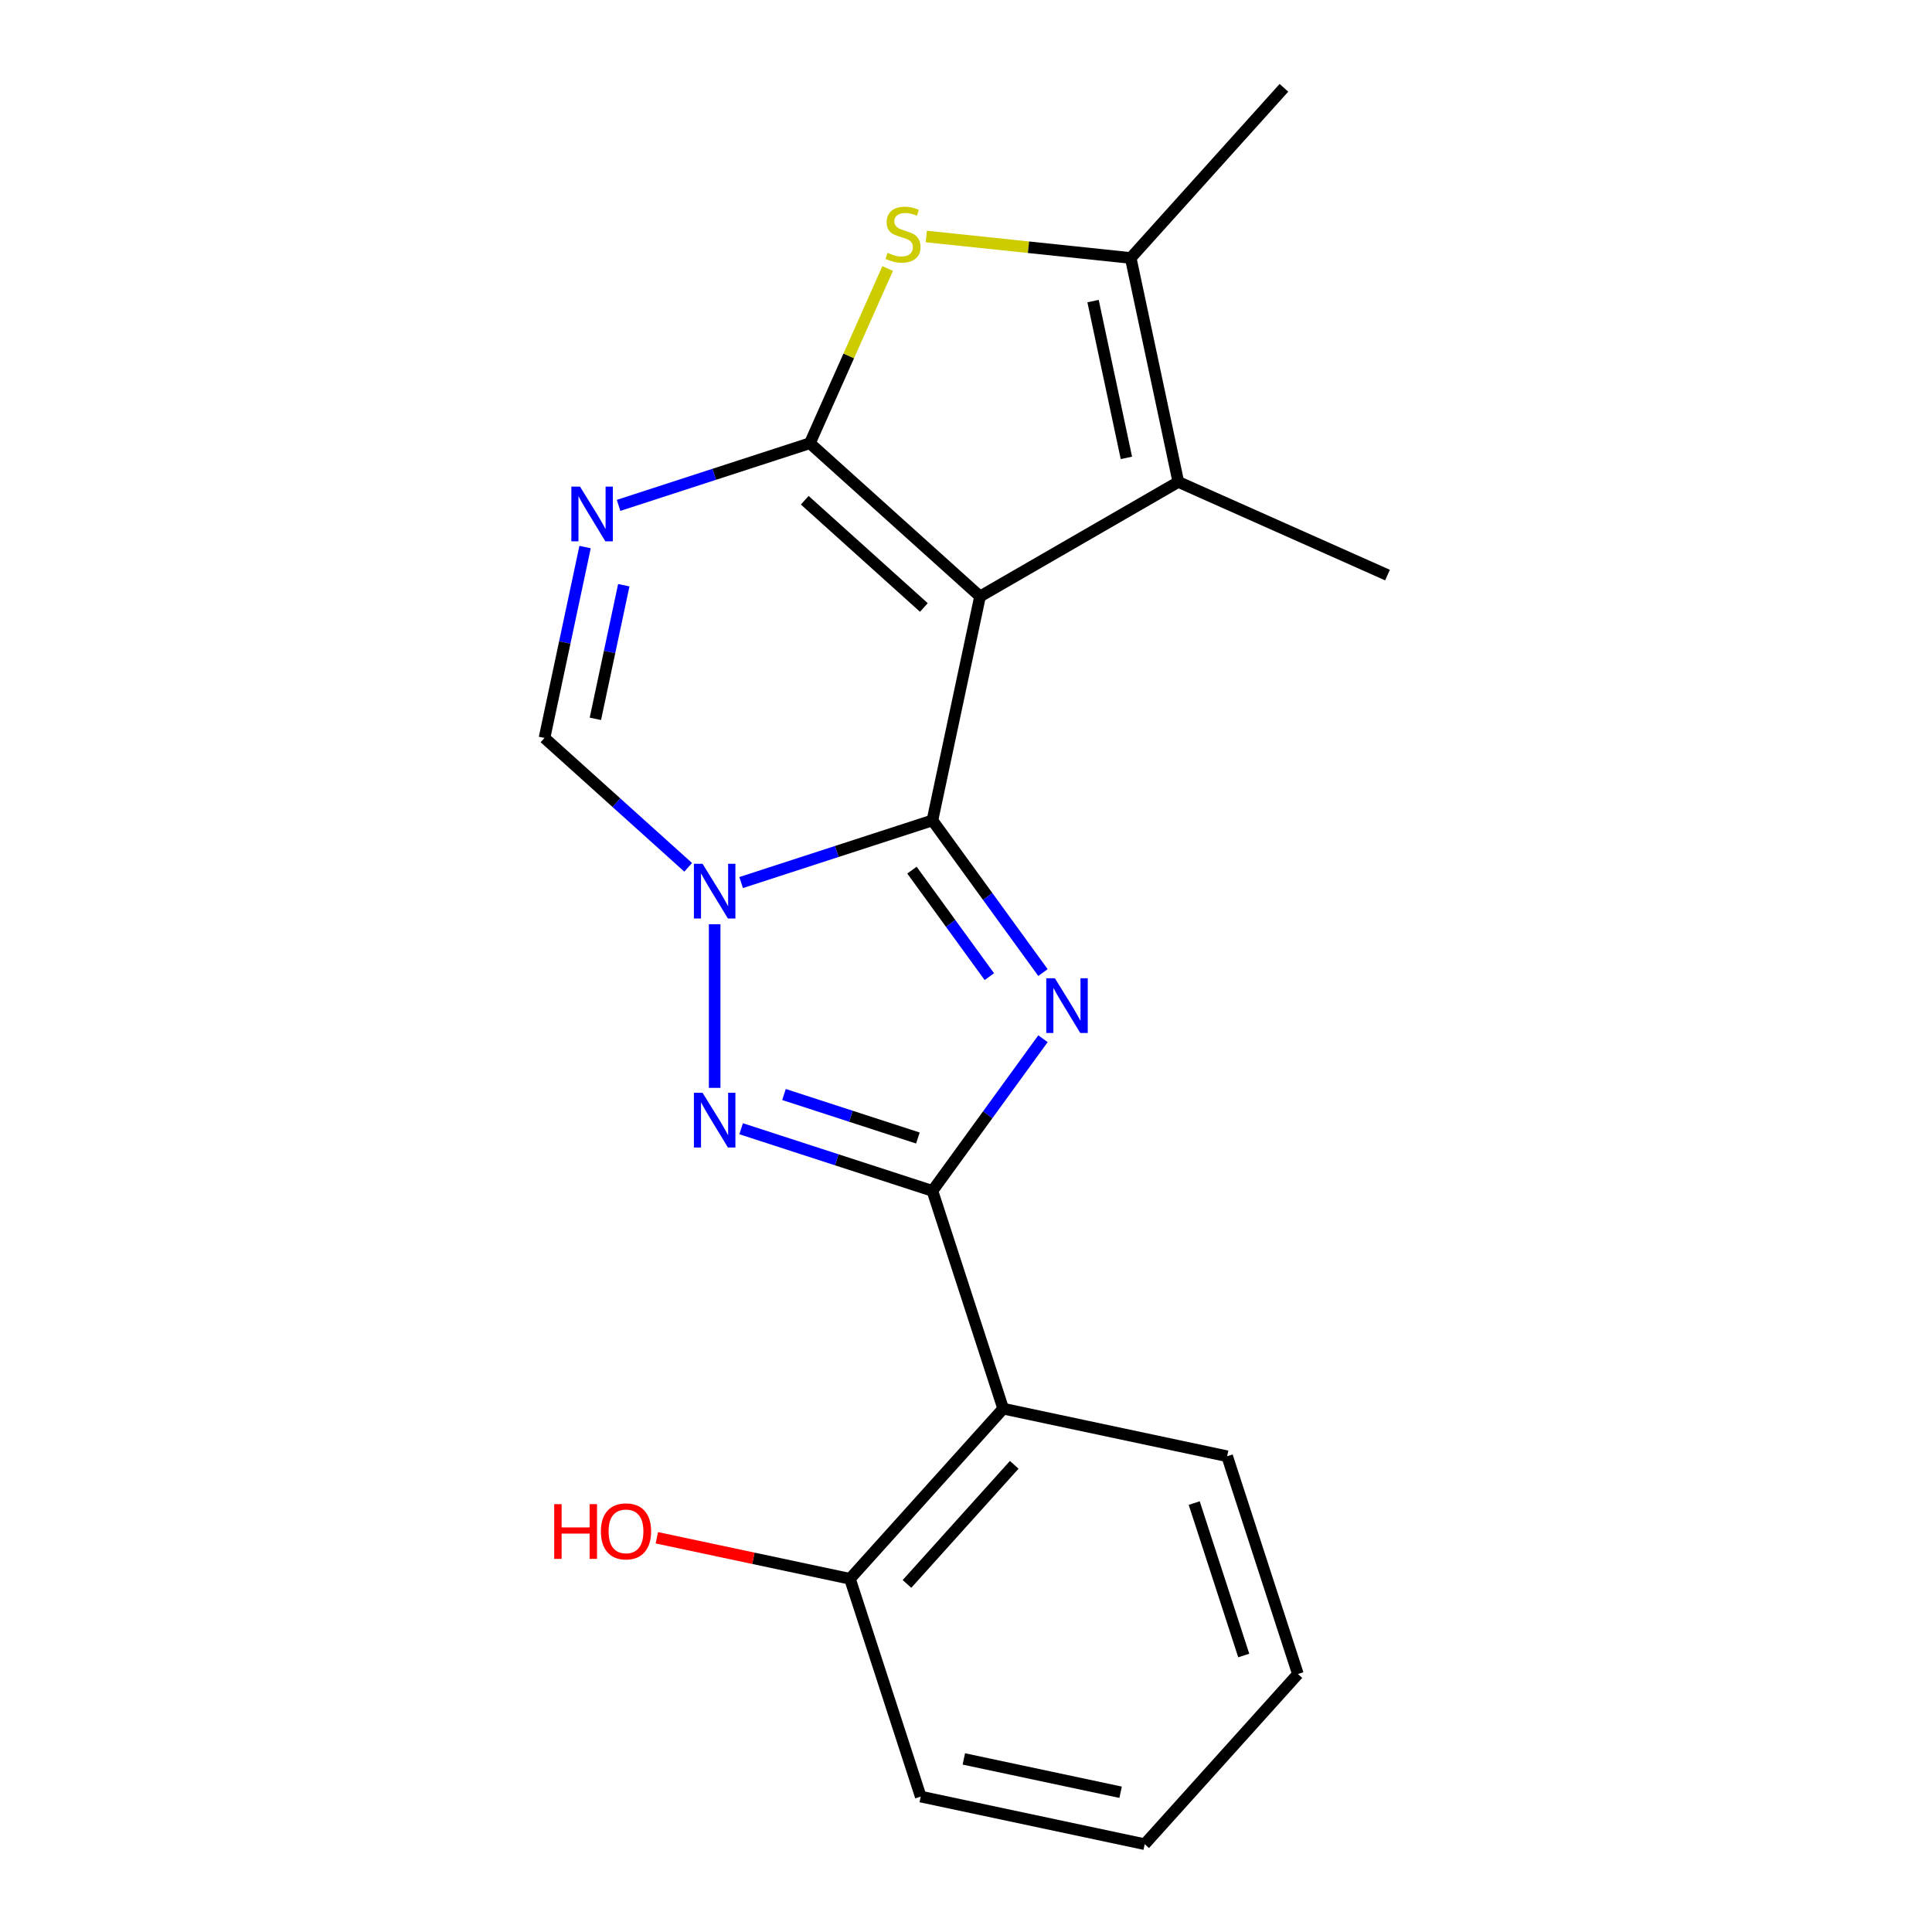 <?xml version='1.0' encoding='iso-8859-1'?>
<svg version='1.1' baseProfile='full'
              xmlns='http://www.w3.org/2000/svg'
                      xmlns:rdkit='http://www.rdkit.org/xml'
                      xmlns:xlink='http://www.w3.org/1999/xlink'
                  xml:space='preserve'
width='1000px' height='1000px' viewBox='0 0 1000 1000'>
<!-- END OF HEADER -->
<rect style='opacity:1.0;fill:#FFFFFF;stroke:none' width='1000' height='1000' x='0' y='0'> </rect>
<path class='bond-0' d='M 482.621,424.638 L 507.262,308.712' style='fill:none;fill-rule:evenodd;stroke:#000000;stroke-width:6px;stroke-linecap:butt;stroke-linejoin:miter;stroke-opacity:1' />
<path class='bond-1' d='M 482.621,424.638 L 511.231,464.017' style='fill:none;fill-rule:evenodd;stroke:#000000;stroke-width:6px;stroke-linecap:butt;stroke-linejoin:miter;stroke-opacity:1' />
<path class='bond-1' d='M 511.231,464.017 L 539.842,503.396' style='fill:none;fill-rule:evenodd;stroke:#0000FF;stroke-width:6px;stroke-linecap:butt;stroke-linejoin:miter;stroke-opacity:1' />
<path class='bond-1' d='M 472.028,450.384 L 492.055,477.95' style='fill:none;fill-rule:evenodd;stroke:#000000;stroke-width:6px;stroke-linecap:butt;stroke-linejoin:miter;stroke-opacity:1' />
<path class='bond-1' d='M 492.055,477.95 L 512.083,505.515' style='fill:none;fill-rule:evenodd;stroke:#0000FF;stroke-width:6px;stroke-linecap:butt;stroke-linejoin:miter;stroke-opacity:1' />
<path class='bond-3' d='M 482.621,424.638 L 433.115,440.724' style='fill:none;fill-rule:evenodd;stroke:#000000;stroke-width:6px;stroke-linecap:butt;stroke-linejoin:miter;stroke-opacity:1' />
<path class='bond-3' d='M 433.115,440.724 L 383.609,456.809' style='fill:none;fill-rule:evenodd;stroke:#0000FF;stroke-width:6px;stroke-linecap:butt;stroke-linejoin:miter;stroke-opacity:1' />
<path class='bond-2' d='M 507.262,308.712 L 419.187,229.41' style='fill:none;fill-rule:evenodd;stroke:#000000;stroke-width:6px;stroke-linecap:butt;stroke-linejoin:miter;stroke-opacity:1' />
<path class='bond-2' d='M 478.19,314.432 L 416.538,258.92' style='fill:none;fill-rule:evenodd;stroke:#000000;stroke-width:6px;stroke-linecap:butt;stroke-linejoin:miter;stroke-opacity:1' />
<path class='bond-8' d='M 507.262,308.712 L 609.899,249.455' style='fill:none;fill-rule:evenodd;stroke:#000000;stroke-width:6px;stroke-linecap:butt;stroke-linejoin:miter;stroke-opacity:1' />
<path class='bond-4' d='M 539.842,537.642 L 511.231,577.021' style='fill:none;fill-rule:evenodd;stroke:#0000FF;stroke-width:6px;stroke-linecap:butt;stroke-linejoin:miter;stroke-opacity:1' />
<path class='bond-4' d='M 511.231,577.021 L 482.621,616.4' style='fill:none;fill-rule:evenodd;stroke:#000000;stroke-width:6px;stroke-linecap:butt;stroke-linejoin:miter;stroke-opacity:1' />
<path class='bond-7' d='M 419.187,229.41 L 439.318,184.197' style='fill:none;fill-rule:evenodd;stroke:#000000;stroke-width:6px;stroke-linecap:butt;stroke-linejoin:miter;stroke-opacity:1' />
<path class='bond-7' d='M 439.318,184.197 L 459.448,138.983' style='fill:none;fill-rule:evenodd;stroke:#CCCC00;stroke-width:6px;stroke-linecap:butt;stroke-linejoin:miter;stroke-opacity:1' />
<path class='bond-21' d='M 419.187,229.41 L 369.681,245.495' style='fill:none;fill-rule:evenodd;stroke:#000000;stroke-width:6px;stroke-linecap:butt;stroke-linejoin:miter;stroke-opacity:1' />
<path class='bond-21' d='M 369.681,245.495 L 320.175,261.581' style='fill:none;fill-rule:evenodd;stroke:#0000FF;stroke-width:6px;stroke-linecap:butt;stroke-linejoin:miter;stroke-opacity:1' />
<path class='bond-5' d='M 369.906,478.384 L 369.906,563.082' style='fill:none;fill-rule:evenodd;stroke:#0000FF;stroke-width:6px;stroke-linecap:butt;stroke-linejoin:miter;stroke-opacity:1' />
<path class='bond-10' d='M 356.203,448.923 L 319.017,415.441' style='fill:none;fill-rule:evenodd;stroke:#0000FF;stroke-width:6px;stroke-linecap:butt;stroke-linejoin:miter;stroke-opacity:1' />
<path class='bond-10' d='M 319.017,415.441 L 281.832,381.959' style='fill:none;fill-rule:evenodd;stroke:#000000;stroke-width:6px;stroke-linecap:butt;stroke-linejoin:miter;stroke-opacity:1' />
<path class='bond-11' d='M 482.621,616.4 L 519.244,729.115' style='fill:none;fill-rule:evenodd;stroke:#000000;stroke-width:6px;stroke-linecap:butt;stroke-linejoin:miter;stroke-opacity:1' />
<path class='bond-20' d='M 482.621,616.4 L 433.115,600.315' style='fill:none;fill-rule:evenodd;stroke:#000000;stroke-width:6px;stroke-linecap:butt;stroke-linejoin:miter;stroke-opacity:1' />
<path class='bond-20' d='M 433.115,600.315 L 383.609,584.229' style='fill:none;fill-rule:evenodd;stroke:#0000FF;stroke-width:6px;stroke-linecap:butt;stroke-linejoin:miter;stroke-opacity:1' />
<path class='bond-20' d='M 475.094,589.032 L 440.439,577.772' style='fill:none;fill-rule:evenodd;stroke:#000000;stroke-width:6px;stroke-linecap:butt;stroke-linejoin:miter;stroke-opacity:1' />
<path class='bond-20' d='M 440.439,577.772 L 405.785,566.512' style='fill:none;fill-rule:evenodd;stroke:#0000FF;stroke-width:6px;stroke-linecap:butt;stroke-linejoin:miter;stroke-opacity:1' />
<path class='bond-6' d='M 302.833,283.156 L 292.332,332.558' style='fill:none;fill-rule:evenodd;stroke:#0000FF;stroke-width:6px;stroke-linecap:butt;stroke-linejoin:miter;stroke-opacity:1' />
<path class='bond-6' d='M 292.332,332.558 L 281.832,381.959' style='fill:none;fill-rule:evenodd;stroke:#000000;stroke-width:6px;stroke-linecap:butt;stroke-linejoin:miter;stroke-opacity:1' />
<path class='bond-6' d='M 322.868,302.905 L 315.517,337.486' style='fill:none;fill-rule:evenodd;stroke:#0000FF;stroke-width:6px;stroke-linecap:butt;stroke-linejoin:miter;stroke-opacity:1' />
<path class='bond-6' d='M 315.517,337.486 L 308.167,372.067' style='fill:none;fill-rule:evenodd;stroke:#000000;stroke-width:6px;stroke-linecap:butt;stroke-linejoin:miter;stroke-opacity:1' />
<path class='bond-22' d='M 479.435,122.406 L 532.347,127.968' style='fill:none;fill-rule:evenodd;stroke:#CCCC00;stroke-width:6px;stroke-linecap:butt;stroke-linejoin:miter;stroke-opacity:1' />
<path class='bond-22' d='M 532.347,127.968 L 585.258,133.529' style='fill:none;fill-rule:evenodd;stroke:#000000;stroke-width:6px;stroke-linecap:butt;stroke-linejoin:miter;stroke-opacity:1' />
<path class='bond-9' d='M 609.899,249.455 L 585.258,133.529' style='fill:none;fill-rule:evenodd;stroke:#000000;stroke-width:6px;stroke-linecap:butt;stroke-linejoin:miter;stroke-opacity:1' />
<path class='bond-9' d='M 583.018,236.994 L 565.769,155.846' style='fill:none;fill-rule:evenodd;stroke:#000000;stroke-width:6px;stroke-linecap:butt;stroke-linejoin:miter;stroke-opacity:1' />
<path class='bond-13' d='M 609.899,249.455 L 718.168,297.659' style='fill:none;fill-rule:evenodd;stroke:#000000;stroke-width:6px;stroke-linecap:butt;stroke-linejoin:miter;stroke-opacity:1' />
<path class='bond-15' d='M 585.258,133.529 L 664.561,45.455' style='fill:none;fill-rule:evenodd;stroke:#000000;stroke-width:6px;stroke-linecap:butt;stroke-linejoin:miter;stroke-opacity:1' />
<path class='bond-12' d='M 519.244,729.115 L 439.942,817.19' style='fill:none;fill-rule:evenodd;stroke:#000000;stroke-width:6px;stroke-linecap:butt;stroke-linejoin:miter;stroke-opacity:1' />
<path class='bond-12' d='M 524.964,758.187 L 469.452,819.839' style='fill:none;fill-rule:evenodd;stroke:#000000;stroke-width:6px;stroke-linecap:butt;stroke-linejoin:miter;stroke-opacity:1' />
<path class='bond-16' d='M 519.244,729.115 L 635.17,753.756' style='fill:none;fill-rule:evenodd;stroke:#000000;stroke-width:6px;stroke-linecap:butt;stroke-linejoin:miter;stroke-opacity:1' />
<path class='bond-14' d='M 439.942,817.19 L 389.96,806.566' style='fill:none;fill-rule:evenodd;stroke:#000000;stroke-width:6px;stroke-linecap:butt;stroke-linejoin:miter;stroke-opacity:1' />
<path class='bond-14' d='M 389.96,806.566 L 339.979,795.942' style='fill:none;fill-rule:evenodd;stroke:#FF0000;stroke-width:6px;stroke-linecap:butt;stroke-linejoin:miter;stroke-opacity:1' />
<path class='bond-17' d='M 439.942,817.19 L 476.565,929.905' style='fill:none;fill-rule:evenodd;stroke:#000000;stroke-width:6px;stroke-linecap:butt;stroke-linejoin:miter;stroke-opacity:1' />
<path class='bond-18' d='M 635.17,753.756 L 671.793,866.471' style='fill:none;fill-rule:evenodd;stroke:#000000;stroke-width:6px;stroke-linecap:butt;stroke-linejoin:miter;stroke-opacity:1' />
<path class='bond-18' d='M 618.12,777.988 L 643.757,856.889' style='fill:none;fill-rule:evenodd;stroke:#000000;stroke-width:6px;stroke-linecap:butt;stroke-linejoin:miter;stroke-opacity:1' />
<path class='bond-23' d='M 476.565,929.905 L 592.491,954.545' style='fill:none;fill-rule:evenodd;stroke:#000000;stroke-width:6px;stroke-linecap:butt;stroke-linejoin:miter;stroke-opacity:1' />
<path class='bond-23' d='M 498.882,910.416 L 580.03,927.664' style='fill:none;fill-rule:evenodd;stroke:#000000;stroke-width:6px;stroke-linecap:butt;stroke-linejoin:miter;stroke-opacity:1' />
<path class='bond-19' d='M 671.793,866.471 L 592.491,954.545' style='fill:none;fill-rule:evenodd;stroke:#000000;stroke-width:6px;stroke-linecap:butt;stroke-linejoin:miter;stroke-opacity:1' />
<path  class='atom-2' d='M 546.023 506.359
L 555.303 521.359
Q 556.223 522.839, 557.703 525.519
Q 559.183 528.199, 559.263 528.359
L 559.263 506.359
L 563.023 506.359
L 563.023 534.679
L 559.143 534.679
L 549.183 518.279
Q 548.023 516.359, 546.783 514.159
Q 545.583 511.959, 545.223 511.279
L 545.223 534.679
L 541.543 534.679
L 541.543 506.359
L 546.023 506.359
' fill='#0000FF'/>
<path  class='atom-4' d='M 363.646 447.101
L 372.926 462.101
Q 373.846 463.581, 375.326 466.261
Q 376.806 468.941, 376.886 469.101
L 376.886 447.101
L 380.646 447.101
L 380.646 475.421
L 376.766 475.421
L 366.806 459.021
Q 365.646 457.101, 364.406 454.901
Q 363.206 452.701, 362.846 452.021
L 362.846 475.421
L 359.166 475.421
L 359.166 447.101
L 363.646 447.101
' fill='#0000FF'/>
<path  class='atom-6' d='M 363.646 565.617
L 372.926 580.617
Q 373.846 582.097, 375.326 584.777
Q 376.806 587.457, 376.886 587.617
L 376.886 565.617
L 380.646 565.617
L 380.646 593.937
L 376.766 593.937
L 366.806 577.537
Q 365.646 575.617, 364.406 573.417
Q 363.206 571.217, 362.846 570.537
L 362.846 593.937
L 359.166 593.937
L 359.166 565.617
L 363.646 565.617
' fill='#0000FF'/>
<path  class='atom-7' d='M 300.212 251.873
L 309.492 266.873
Q 310.412 268.353, 311.892 271.033
Q 313.372 273.713, 313.452 273.873
L 313.452 251.873
L 317.212 251.873
L 317.212 280.193
L 313.332 280.193
L 303.372 263.793
Q 302.212 261.873, 300.972 259.673
Q 299.772 257.473, 299.412 256.793
L 299.412 280.193
L 295.732 280.193
L 295.732 251.873
L 300.212 251.873
' fill='#0000FF'/>
<path  class='atom-8' d='M 459.392 130.861
Q 459.712 130.981, 461.032 131.541
Q 462.352 132.101, 463.792 132.461
Q 465.272 132.781, 466.712 132.781
Q 469.392 132.781, 470.952 131.501
Q 472.512 130.181, 472.512 127.901
Q 472.512 126.341, 471.712 125.381
Q 470.952 124.421, 469.752 123.901
Q 468.552 123.381, 466.552 122.781
Q 464.032 122.021, 462.512 121.301
Q 461.032 120.581, 459.952 119.061
Q 458.912 117.541, 458.912 114.981
Q 458.912 111.421, 461.312 109.221
Q 463.752 107.021, 468.552 107.021
Q 471.832 107.021, 475.552 108.581
L 474.632 111.661
Q 471.232 110.261, 468.672 110.261
Q 465.912 110.261, 464.392 111.421
Q 462.872 112.541, 462.912 114.501
Q 462.912 116.021, 463.672 116.941
Q 464.472 117.861, 465.592 118.381
Q 466.752 118.901, 468.672 119.501
Q 471.232 120.301, 472.752 121.101
Q 474.272 121.901, 475.352 123.541
Q 476.472 125.141, 476.472 127.901
Q 476.472 131.821, 473.832 133.941
Q 471.232 136.021, 466.872 136.021
Q 464.352 136.021, 462.432 135.461
Q 460.552 134.941, 458.312 134.021
L 459.392 130.861
' fill='#CCCC00'/>
<path  class='atom-15' d='M 286.856 778.549
L 290.696 778.549
L 290.696 790.589
L 305.176 790.589
L 305.176 778.549
L 309.016 778.549
L 309.016 806.869
L 305.176 806.869
L 305.176 793.789
L 290.696 793.789
L 290.696 806.869
L 286.856 806.869
L 286.856 778.549
' fill='#FF0000'/>
<path  class='atom-15' d='M 311.016 792.629
Q 311.016 785.829, 314.376 782.029
Q 317.736 778.229, 324.016 778.229
Q 330.296 778.229, 333.656 782.029
Q 337.016 785.829, 337.016 792.629
Q 337.016 799.509, 333.616 803.429
Q 330.216 807.309, 324.016 807.309
Q 317.776 807.309, 314.376 803.429
Q 311.016 799.549, 311.016 792.629
M 324.016 804.109
Q 328.336 804.109, 330.656 801.229
Q 333.016 798.309, 333.016 792.629
Q 333.016 787.069, 330.656 784.269
Q 328.336 781.429, 324.016 781.429
Q 319.696 781.429, 317.336 784.229
Q 315.016 787.029, 315.016 792.629
Q 315.016 798.349, 317.336 801.229
Q 319.696 804.109, 324.016 804.109
' fill='#FF0000'/>
</svg>
